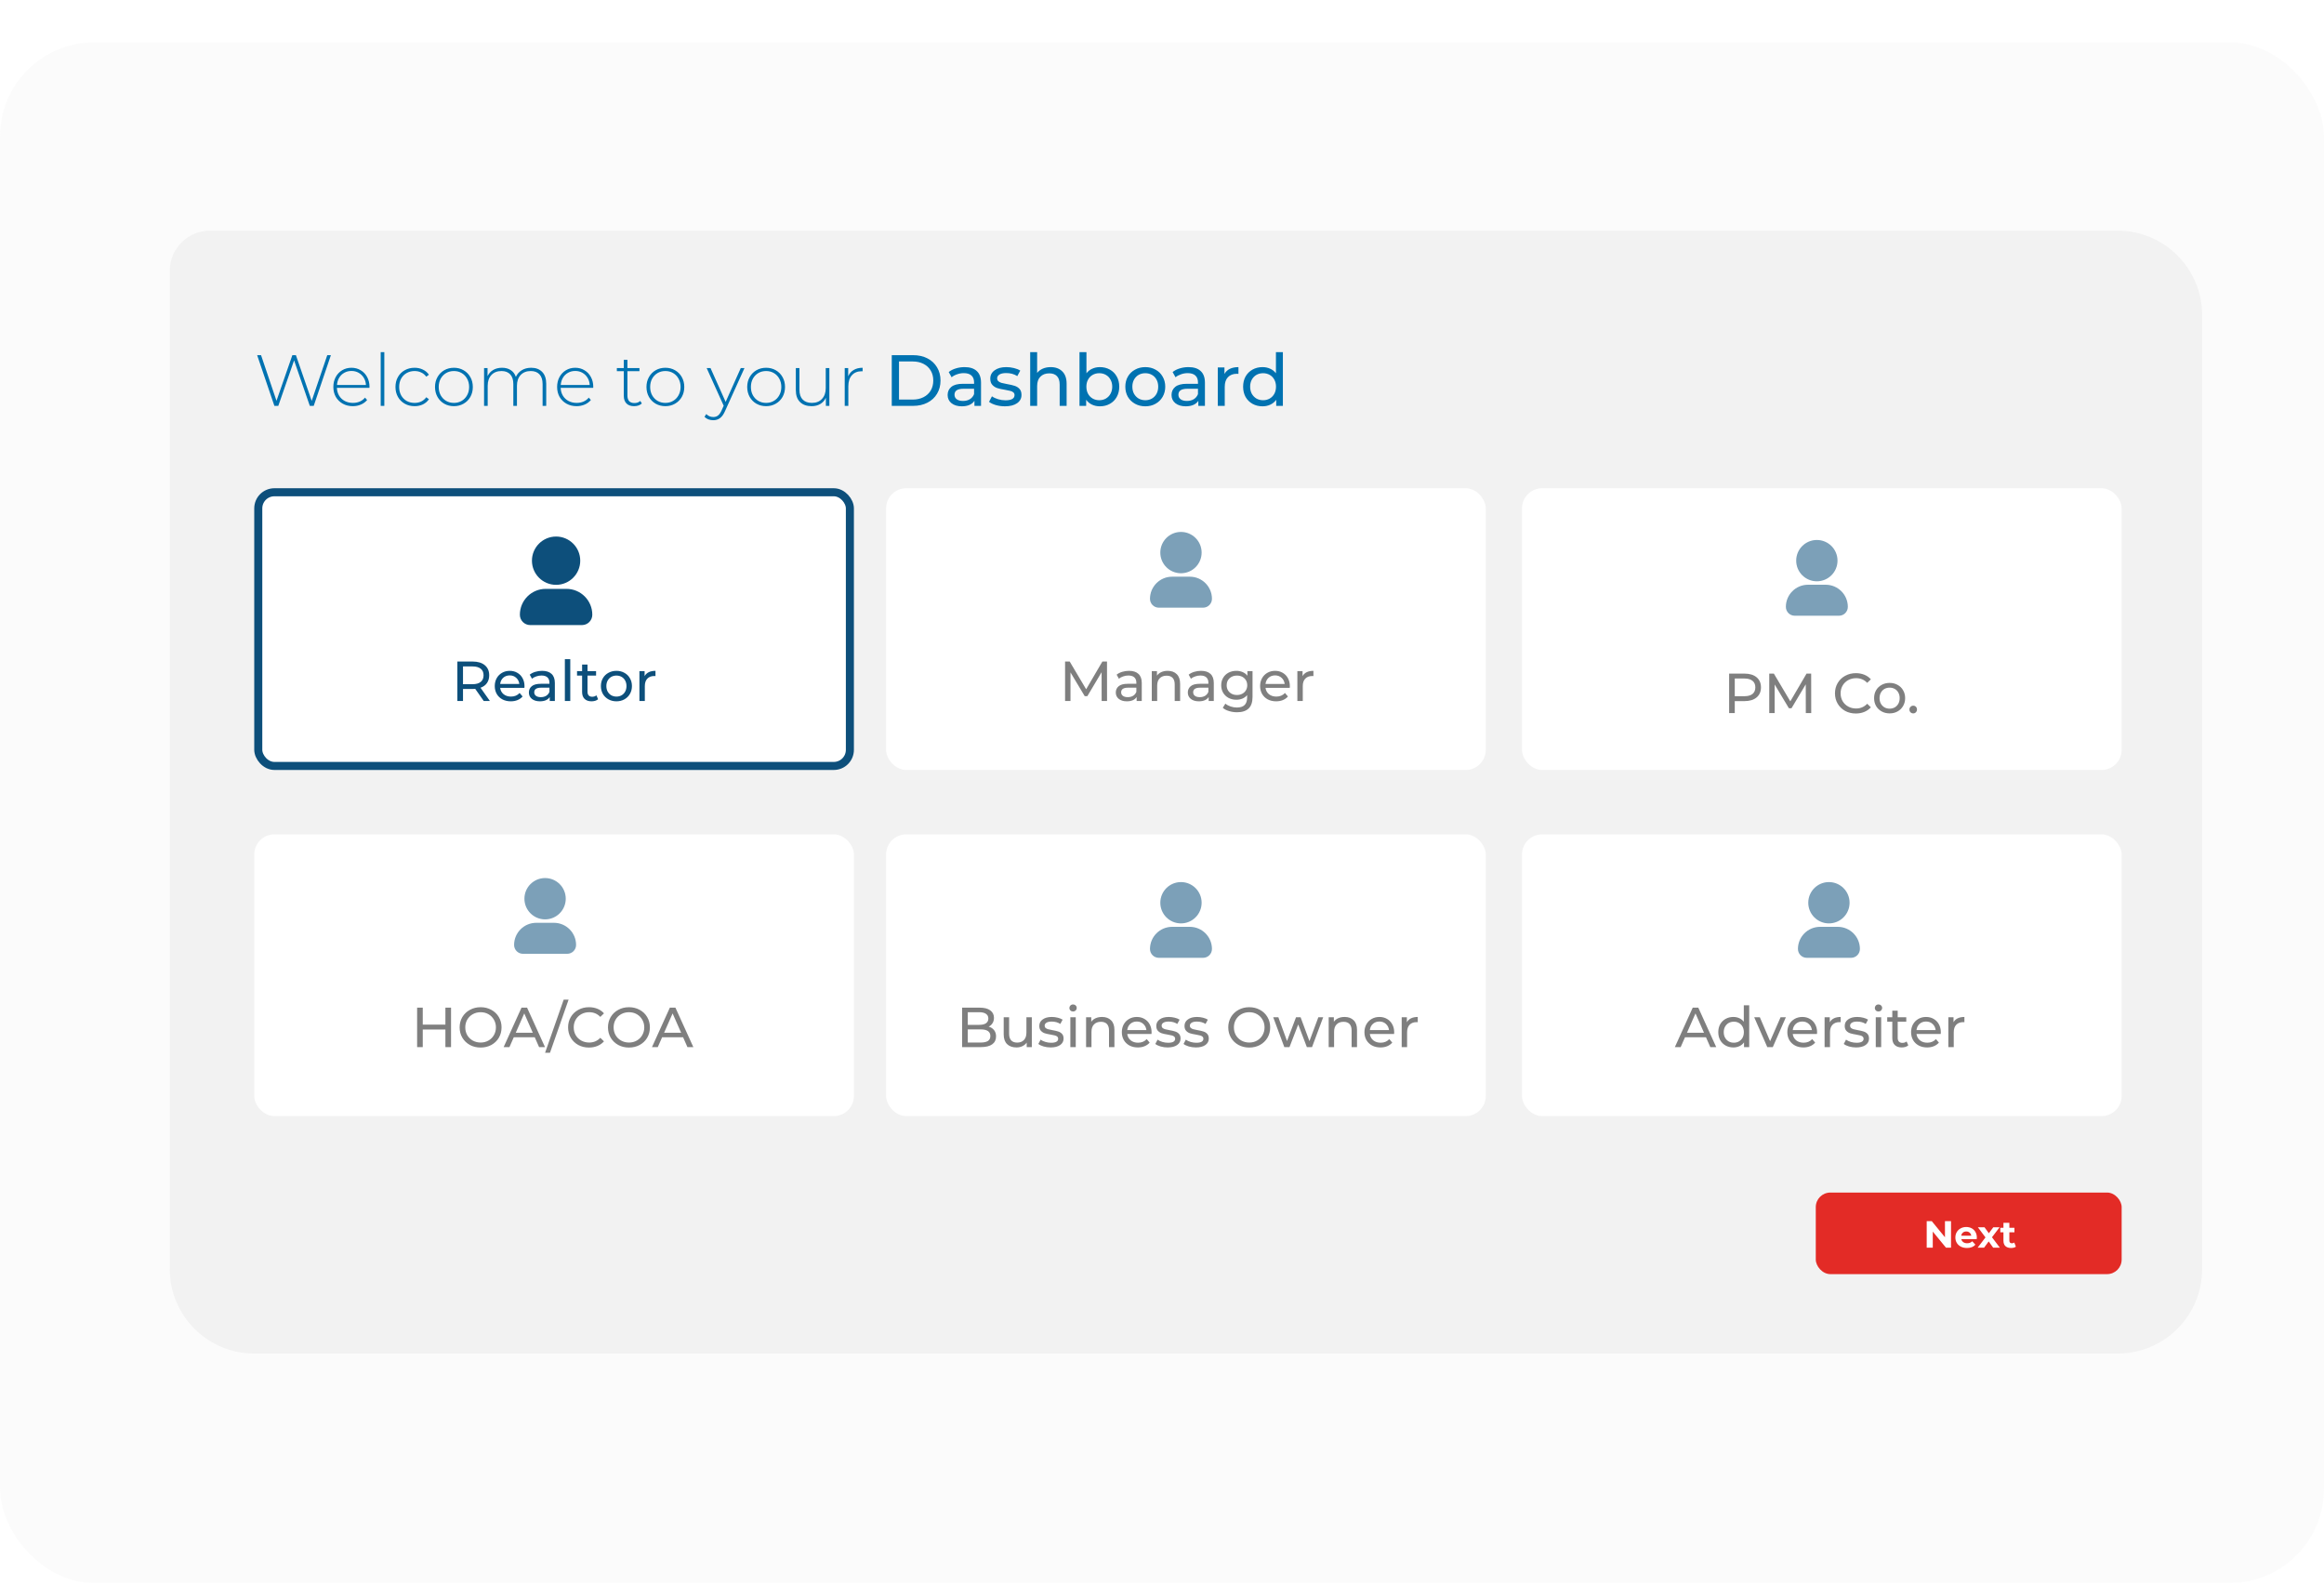<svg width="494" height="337" viewBox="0 0 494 337" fill="none" xmlns="http://www.w3.org/2000/svg">
<g opacity="0.1" filter="url(#filter0_d)">
<rect width="494" height="327.483" rx="20" fill="#DADADA"/>
</g>
<path opacity="0.1" d="M36.079 57.585C36.079 52.86 39.909 49.03 44.633 49.03H450.132C460.054 49.03 468.097 57.073 468.097 66.995V269.744C468.097 279.666 460.054 287.71 450.132 287.71H54.044C44.122 287.71 36.079 279.666 36.079 269.744V57.585Z" fill="#A0A0A0"/>
<rect x="54.899" y="104.636" width="125.756" height="58.173" rx="3.422" fill="white" stroke="#0D4F7B" stroke-width="1.711"/>
<rect x="54.044" y="177.352" width="127.467" height="59.884" rx="4.277" fill="white"/>
<rect x="188.355" y="103.781" width="127.467" height="59.884" rx="4.277" fill="white"/>
<rect x="188.355" y="177.352" width="127.467" height="59.884" rx="4.277" fill="white"/>
<rect x="323.521" y="103.781" width="127.467" height="59.884" rx="4.277" fill="white"/>
<rect x="323.521" y="177.352" width="127.467" height="59.884" rx="4.277" fill="white"/>
<path d="M70.336 75.493L66.686 86.272H65.855L62.513 76.602L59.156 86.272H58.325L54.66 75.493H55.491L58.771 85.195L62.144 75.493H62.898L66.255 85.21L69.566 75.493H70.336ZM78.527 82.438H71.613C71.634 83.064 71.793 83.624 72.091 84.117C72.388 84.599 72.789 84.974 73.292 85.241C73.805 85.508 74.38 85.641 75.016 85.641C75.54 85.641 76.022 85.549 76.464 85.364C76.915 85.169 77.29 84.887 77.588 84.517L78.034 85.025C77.685 85.446 77.244 85.769 76.71 85.995C76.187 86.221 75.617 86.334 75.001 86.334C74.2 86.334 73.487 86.16 72.861 85.811C72.234 85.462 71.742 84.979 71.382 84.363C71.033 83.747 70.859 83.044 70.859 82.254C70.859 81.473 71.023 80.775 71.351 80.159C71.69 79.533 72.152 79.045 72.737 78.696C73.323 78.347 73.98 78.173 74.708 78.173C75.437 78.173 76.089 78.347 76.664 78.696C77.249 79.035 77.706 79.513 78.034 80.128C78.373 80.744 78.543 81.442 78.543 82.223L78.527 82.438ZM74.708 78.85C74.144 78.85 73.636 78.979 73.184 79.235C72.732 79.482 72.368 79.836 72.091 80.298C71.824 80.749 71.67 81.263 71.629 81.838H77.788C77.757 81.263 77.603 80.749 77.326 80.298C77.049 79.846 76.684 79.492 76.233 79.235C75.781 78.979 75.273 78.85 74.708 78.85ZM80.924 74.847H81.694V86.272H80.924V74.847ZM88.127 86.334C87.347 86.334 86.649 86.16 86.033 85.811C85.417 85.462 84.934 84.979 84.585 84.363C84.236 83.737 84.062 83.034 84.062 82.254C84.062 81.463 84.236 80.76 84.585 80.144C84.934 79.518 85.417 79.035 86.033 78.696C86.649 78.347 87.347 78.173 88.127 78.173C88.774 78.173 89.359 78.301 89.883 78.558C90.416 78.804 90.847 79.169 91.176 79.651L90.606 80.067C90.319 79.666 89.96 79.369 89.528 79.174C89.108 78.968 88.64 78.866 88.127 78.866C87.501 78.866 86.936 79.01 86.433 79.297C85.941 79.574 85.55 79.969 85.263 80.483C84.986 80.996 84.847 81.586 84.847 82.254C84.847 82.921 84.986 83.511 85.263 84.024C85.55 84.538 85.941 84.938 86.433 85.225C86.936 85.503 87.501 85.641 88.127 85.641C88.64 85.641 89.108 85.544 89.528 85.349C89.96 85.143 90.319 84.84 90.606 84.44L91.176 84.856C90.847 85.338 90.416 85.708 89.883 85.965C89.359 86.211 88.774 86.334 88.127 86.334ZM96.487 86.334C95.727 86.334 95.04 86.16 94.424 85.811C93.818 85.462 93.341 84.979 92.992 84.363C92.642 83.737 92.468 83.034 92.468 82.254C92.468 81.473 92.642 80.775 92.992 80.159C93.341 79.533 93.818 79.045 94.424 78.696C95.04 78.347 95.727 78.173 96.487 78.173C97.247 78.173 97.929 78.347 98.535 78.696C99.151 79.045 99.633 79.533 99.983 80.159C100.332 80.775 100.506 81.473 100.506 82.254C100.506 83.034 100.332 83.737 99.983 84.363C99.633 84.979 99.151 85.462 98.535 85.811C97.929 86.16 97.247 86.334 96.487 86.334ZM96.487 85.641C97.103 85.641 97.652 85.498 98.135 85.21C98.627 84.923 99.012 84.522 99.29 84.009C99.577 83.496 99.721 82.91 99.721 82.254C99.721 81.597 99.577 81.011 99.29 80.498C99.012 79.985 98.627 79.584 98.135 79.297C97.652 79.01 97.103 78.866 96.487 78.866C95.871 78.866 95.317 79.01 94.824 79.297C94.341 79.584 93.957 79.985 93.669 80.498C93.392 81.011 93.253 81.597 93.253 82.254C93.253 82.91 93.392 83.496 93.669 84.009C93.957 84.522 94.341 84.923 94.824 85.21C95.317 85.498 95.871 85.641 96.487 85.641ZM112.904 78.173C113.9 78.173 114.68 78.465 115.244 79.05C115.819 79.636 116.107 80.478 116.107 81.576V86.272H115.337V81.638C115.337 80.734 115.116 80.046 114.675 79.574C114.233 79.102 113.617 78.866 112.827 78.866C111.923 78.866 111.205 79.148 110.671 79.713C110.147 80.277 109.886 81.037 109.886 81.992V86.272H109.116V81.638C109.116 80.734 108.895 80.046 108.454 79.574C108.012 79.102 107.396 78.866 106.606 78.866C105.702 78.866 104.984 79.148 104.45 79.713C103.926 80.277 103.665 81.037 103.665 81.992V86.272H102.895V78.234H103.634V79.959C103.901 79.394 104.296 78.958 104.82 78.65C105.353 78.332 105.985 78.173 106.714 78.173C107.442 78.173 108.058 78.337 108.561 78.666C109.075 78.994 109.439 79.477 109.655 80.113C109.922 79.518 110.337 79.045 110.902 78.696C111.477 78.347 112.144 78.173 112.904 78.173ZM126.092 82.438H119.178C119.198 83.064 119.357 83.624 119.655 84.117C119.953 84.599 120.353 84.974 120.856 85.241C121.369 85.508 121.944 85.641 122.581 85.641C123.104 85.641 123.587 85.549 124.028 85.364C124.48 85.169 124.855 84.887 125.152 84.517L125.599 85.025C125.25 85.446 124.809 85.769 124.275 85.995C123.751 86.221 123.181 86.334 122.565 86.334C121.765 86.334 121.051 86.16 120.425 85.811C119.799 85.462 119.306 84.979 118.947 84.363C118.598 83.747 118.423 83.044 118.423 82.254C118.423 81.473 118.587 80.775 118.916 80.159C119.255 79.533 119.717 79.045 120.302 78.696C120.887 78.347 121.544 78.173 122.273 78.173C123.002 78.173 123.654 78.347 124.228 78.696C124.814 79.035 125.27 79.513 125.599 80.128C125.938 80.744 126.107 81.442 126.107 82.223L126.092 82.438ZM122.273 78.85C121.708 78.85 121.2 78.979 120.748 79.235C120.297 79.482 119.932 79.836 119.655 80.298C119.388 80.749 119.234 81.263 119.193 81.838H125.353C125.322 81.263 125.168 80.749 124.891 80.298C124.613 79.846 124.249 79.492 123.797 79.235C123.346 78.979 122.837 78.85 122.273 78.85ZM136.432 85.764C136.237 85.949 135.991 86.093 135.693 86.195C135.406 86.288 135.103 86.334 134.785 86.334C134.086 86.334 133.547 86.144 133.168 85.764C132.788 85.374 132.598 84.835 132.598 84.147V78.897H131.12V78.234H132.598V76.479H133.368V78.234H135.924V78.897H133.368V84.07C133.368 84.594 133.491 84.994 133.737 85.272C133.994 85.538 134.369 85.672 134.862 85.672C135.365 85.672 135.78 85.523 136.109 85.225L136.432 85.764ZM141.435 86.334C140.675 86.334 139.987 86.16 139.372 85.811C138.766 85.462 138.288 84.979 137.939 84.363C137.59 83.737 137.416 83.034 137.416 82.254C137.416 81.473 137.59 80.775 137.939 80.159C138.288 79.533 138.766 79.045 139.372 78.696C139.987 78.347 140.675 78.173 141.435 78.173C142.195 78.173 142.877 78.347 143.483 78.696C144.099 79.045 144.581 79.533 144.93 80.159C145.279 80.775 145.454 81.473 145.454 82.254C145.454 83.034 145.279 83.737 144.93 84.363C144.581 84.979 144.099 85.462 143.483 85.811C142.877 86.16 142.195 86.334 141.435 86.334ZM141.435 85.641C142.051 85.641 142.6 85.498 143.083 85.21C143.575 84.923 143.96 84.522 144.238 84.009C144.525 83.496 144.669 82.91 144.669 82.254C144.669 81.597 144.525 81.011 144.238 80.498C143.96 79.985 143.575 79.584 143.083 79.297C142.6 79.01 142.051 78.866 141.435 78.866C140.819 78.866 140.265 79.01 139.772 79.297C139.289 79.584 138.904 79.985 138.617 80.498C138.34 81.011 138.201 81.597 138.201 82.254C138.201 82.91 138.34 83.496 138.617 84.009C138.904 84.522 139.289 84.923 139.772 85.21C140.265 85.498 140.819 85.641 141.435 85.641ZM158.25 78.234L154.123 87.366C153.815 88.074 153.455 88.577 153.045 88.875C152.644 89.173 152.167 89.322 151.613 89.322C151.243 89.322 150.894 89.26 150.566 89.137C150.247 89.013 149.975 88.834 149.75 88.598L150.134 88.013C150.545 88.433 151.043 88.644 151.628 88.644C152.018 88.644 152.352 88.536 152.629 88.32C152.906 88.105 153.163 87.735 153.399 87.212L153.83 86.242L150.211 78.234H151.028L154.246 85.426L157.464 78.234H158.25ZM162.849 86.334C162.089 86.334 161.401 86.16 160.785 85.811C160.18 85.462 159.702 84.979 159.353 84.363C159.004 83.737 158.83 83.034 158.83 82.254C158.83 81.473 159.004 80.775 159.353 80.159C159.702 79.533 160.18 79.045 160.785 78.696C161.401 78.347 162.089 78.173 162.849 78.173C163.608 78.173 164.291 78.347 164.897 78.696C165.513 79.045 165.995 79.533 166.344 80.159C166.693 80.775 166.868 81.473 166.868 82.254C166.868 83.034 166.693 83.737 166.344 84.363C165.995 84.979 165.513 85.462 164.897 85.811C164.291 86.16 163.608 86.334 162.849 86.334ZM162.849 85.641C163.465 85.641 164.014 85.498 164.496 85.21C164.989 84.923 165.374 84.522 165.651 84.009C165.939 83.496 166.082 82.91 166.082 82.254C166.082 81.597 165.939 81.011 165.651 80.498C165.374 79.985 164.989 79.584 164.496 79.297C164.014 79.01 163.465 78.866 162.849 78.866C162.233 78.866 161.678 79.01 161.186 79.297C160.703 79.584 160.318 79.985 160.031 80.498C159.754 81.011 159.615 81.597 159.615 82.254C159.615 82.91 159.754 83.496 160.031 84.009C160.318 84.522 160.703 84.923 161.186 85.21C161.678 85.498 162.233 85.641 162.849 85.641ZM176.294 78.234V86.272H175.554V84.548C175.288 85.112 174.892 85.554 174.369 85.872C173.845 86.18 173.229 86.334 172.521 86.334C171.474 86.334 170.653 86.041 170.057 85.456C169.462 84.871 169.164 84.029 169.164 82.931V78.234H169.934V82.869C169.934 83.773 170.165 84.461 170.627 84.933C171.089 85.405 171.741 85.641 172.583 85.641C173.486 85.641 174.199 85.359 174.723 84.794C175.257 84.23 175.524 83.47 175.524 82.515V78.234H176.294ZM180.296 79.99C180.543 79.405 180.928 78.958 181.451 78.65C181.975 78.332 182.611 78.173 183.361 78.173V78.927L183.176 78.912C182.283 78.912 181.585 79.194 181.082 79.759C180.579 80.313 180.327 81.088 180.327 82.084V86.272H179.557V78.234H180.296V79.99ZM189.557 75.493H194.1C195.239 75.493 196.25 75.719 197.133 76.171C198.016 76.623 198.699 77.259 199.181 78.08C199.674 78.891 199.92 79.826 199.92 80.883C199.92 81.94 199.674 82.88 199.181 83.701C198.699 84.512 198.016 85.143 197.133 85.595C196.25 86.047 195.239 86.272 194.1 86.272H189.557V75.493ZM194.007 84.933C194.88 84.933 195.645 84.763 196.302 84.425C196.969 84.086 197.482 83.614 197.842 83.008C198.201 82.392 198.38 81.684 198.38 80.883C198.38 80.082 198.201 79.379 197.842 78.773C197.482 78.157 196.969 77.68 196.302 77.341C195.645 77.002 194.88 76.833 194.007 76.833H191.097V84.933H194.007ZM205.035 78.034C206.165 78.034 207.027 78.311 207.622 78.866C208.228 79.42 208.531 80.246 208.531 81.345V86.272H207.13V85.195C206.883 85.574 206.529 85.867 206.067 86.072C205.615 86.267 205.076 86.365 204.45 86.365C203.537 86.365 202.803 86.144 202.248 85.703C201.704 85.261 201.432 84.681 201.432 83.963C201.432 83.244 201.694 82.669 202.217 82.238C202.741 81.797 203.573 81.576 204.712 81.576H207.053V81.283C207.053 80.647 206.868 80.159 206.498 79.82C206.129 79.482 205.585 79.312 204.866 79.312C204.384 79.312 203.911 79.394 203.449 79.559C202.987 79.713 202.597 79.923 202.279 80.19L201.663 79.081C202.084 78.743 202.587 78.486 203.172 78.311C203.757 78.127 204.378 78.034 205.035 78.034ZM204.697 85.225C205.261 85.225 205.749 85.102 206.159 84.856C206.57 84.599 206.868 84.24 207.053 83.778V82.638H204.774C203.521 82.638 202.895 83.059 202.895 83.901C202.895 84.312 203.054 84.635 203.372 84.871C203.691 85.107 204.132 85.225 204.697 85.225ZM213.607 86.365C212.94 86.365 212.298 86.278 211.682 86.103C211.066 85.918 210.584 85.687 210.235 85.41L210.851 84.24C211.21 84.496 211.646 84.702 212.16 84.856C212.673 85.01 213.191 85.087 213.715 85.087C215.008 85.087 215.655 84.717 215.655 83.978C215.655 83.732 215.568 83.537 215.393 83.393C215.219 83.249 214.998 83.147 214.731 83.085C214.475 83.013 214.105 82.936 213.623 82.854C212.966 82.751 212.427 82.633 212.006 82.5C211.595 82.366 211.241 82.141 210.943 81.822C210.645 81.504 210.497 81.058 210.497 80.483C210.497 79.743 210.805 79.153 211.421 78.712C212.036 78.26 212.863 78.034 213.9 78.034C214.444 78.034 214.988 78.101 215.532 78.234C216.076 78.368 216.523 78.547 216.872 78.773L216.24 79.944C215.573 79.513 214.788 79.297 213.884 79.297C213.258 79.297 212.781 79.4 212.452 79.605C212.124 79.81 211.96 80.082 211.96 80.421C211.96 80.688 212.052 80.898 212.237 81.052C212.421 81.206 212.647 81.319 212.914 81.391C213.191 81.463 213.576 81.545 214.069 81.638C214.726 81.75 215.255 81.874 215.655 82.007C216.066 82.13 216.415 82.346 216.702 82.654C216.99 82.962 217.133 83.393 217.133 83.947C217.133 84.686 216.815 85.277 216.179 85.718C215.553 86.149 214.695 86.365 213.607 86.365ZM223.339 78.034C224.376 78.034 225.197 78.337 225.803 78.943C226.418 79.538 226.726 80.416 226.726 81.576V86.272H225.248V81.745C225.248 80.955 225.058 80.359 224.678 79.959C224.299 79.559 223.755 79.359 223.046 79.359C222.245 79.359 221.614 79.595 221.152 80.067C220.69 80.529 220.459 81.196 220.459 82.069V86.272H218.981V74.847H220.459V79.266C220.767 78.876 221.168 78.573 221.66 78.358C222.163 78.142 222.723 78.034 223.339 78.034ZM233.789 78.034C234.58 78.034 235.288 78.209 235.914 78.558C236.541 78.907 237.028 79.394 237.377 80.021C237.736 80.647 237.916 81.371 237.916 82.192C237.916 83.013 237.736 83.742 237.377 84.379C237.028 85.005 236.541 85.492 235.914 85.841C235.288 86.19 234.58 86.365 233.789 86.365C233.184 86.365 232.629 86.247 232.126 86.011C231.623 85.775 231.207 85.431 230.879 84.979V86.272H229.462V74.847H230.941V79.343C231.269 78.912 231.68 78.589 232.172 78.373C232.665 78.147 233.204 78.034 233.789 78.034ZM233.666 85.071C234.19 85.071 234.657 84.953 235.067 84.717C235.488 84.471 235.817 84.132 236.053 83.701C236.299 83.26 236.422 82.757 236.422 82.192C236.422 81.627 236.299 81.129 236.053 80.698C235.817 80.257 235.488 79.918 235.067 79.682C234.657 79.446 234.19 79.328 233.666 79.328C233.153 79.328 232.686 79.446 232.265 79.682C231.844 79.918 231.515 80.257 231.279 80.698C231.043 81.129 230.925 81.627 230.925 82.192C230.925 82.757 231.043 83.26 231.279 83.701C231.515 84.132 231.844 84.471 232.265 84.717C232.686 84.953 233.153 85.071 233.666 85.071ZM243.454 86.365C242.643 86.365 241.914 86.185 241.268 85.826C240.621 85.467 240.113 84.974 239.743 84.348C239.384 83.711 239.204 82.993 239.204 82.192C239.204 81.391 239.384 80.678 239.743 80.052C240.113 79.415 240.621 78.922 241.268 78.573C241.914 78.214 242.643 78.034 243.454 78.034C244.265 78.034 244.989 78.214 245.625 78.573C246.272 78.922 246.775 79.415 247.134 80.052C247.504 80.678 247.689 81.391 247.689 82.192C247.689 82.993 247.504 83.711 247.134 84.348C246.775 84.974 246.272 85.467 245.625 85.826C244.989 86.185 244.265 86.365 243.454 86.365ZM243.454 85.071C243.978 85.071 244.445 84.953 244.855 84.717C245.276 84.471 245.605 84.132 245.841 83.701C246.077 83.26 246.195 82.757 246.195 82.192C246.195 81.627 246.077 81.129 245.841 80.698C245.605 80.257 245.276 79.918 244.855 79.682C244.445 79.446 243.978 79.328 243.454 79.328C242.931 79.328 242.458 79.446 242.037 79.682C241.627 79.918 241.298 80.257 241.052 80.698C240.816 81.129 240.698 81.627 240.698 82.192C240.698 82.757 240.816 83.26 241.052 83.701C241.298 84.132 241.627 84.471 242.037 84.717C242.458 84.953 242.931 85.071 243.454 85.071ZM252.63 78.034C253.759 78.034 254.622 78.311 255.217 78.866C255.823 79.42 256.125 80.246 256.125 81.345V86.272H254.724V85.195C254.478 85.574 254.124 85.867 253.662 86.072C253.21 86.267 252.671 86.365 252.045 86.365C251.131 86.365 250.397 86.144 249.843 85.703C249.299 85.261 249.027 84.681 249.027 83.963C249.027 83.244 249.288 82.669 249.812 82.238C250.336 81.797 251.167 81.576 252.307 81.576H254.647V81.283C254.647 80.647 254.462 80.159 254.093 79.82C253.723 79.482 253.179 79.312 252.461 79.312C251.978 79.312 251.506 79.394 251.044 79.559C250.582 79.713 250.192 79.923 249.874 80.19L249.258 79.081C249.679 78.743 250.182 78.486 250.767 78.311C251.352 78.127 251.973 78.034 252.63 78.034ZM252.291 85.225C252.856 85.225 253.343 85.102 253.754 84.856C254.165 84.599 254.462 84.24 254.647 83.778V82.638H252.368C251.116 82.638 250.49 83.059 250.49 83.901C250.49 84.312 250.649 84.635 250.967 84.871C251.285 85.107 251.727 85.225 252.291 85.225ZM260.278 79.482C260.534 79.01 260.914 78.65 261.417 78.404C261.92 78.157 262.531 78.034 263.25 78.034V79.466C263.168 79.456 263.055 79.451 262.911 79.451C262.11 79.451 261.479 79.692 261.017 80.175C260.565 80.647 260.339 81.324 260.339 82.207V86.272H258.861V78.111H260.278V79.482ZM272.696 74.847V86.272H271.279V84.979C270.951 85.431 270.535 85.775 270.032 86.011C269.529 86.247 268.975 86.365 268.369 86.365C267.578 86.365 266.87 86.19 266.244 85.841C265.618 85.492 265.125 85.005 264.766 84.379C264.417 83.742 264.242 83.013 264.242 82.192C264.242 81.371 264.417 80.647 264.766 80.021C265.125 79.394 265.618 78.907 266.244 78.558C266.87 78.209 267.578 78.034 268.369 78.034C268.954 78.034 269.493 78.147 269.986 78.373C270.478 78.589 270.889 78.912 271.218 79.343V74.847H272.696ZM268.492 85.071C269.005 85.071 269.472 84.953 269.893 84.717C270.314 84.471 270.643 84.132 270.879 83.701C271.115 83.26 271.233 82.757 271.233 82.192C271.233 81.627 271.115 81.129 270.879 80.698C270.643 80.257 270.314 79.918 269.893 79.682C269.472 79.446 269.005 79.328 268.492 79.328C267.968 79.328 267.496 79.446 267.075 79.682C266.665 79.918 266.336 80.257 266.09 80.698C265.854 81.129 265.736 81.627 265.736 82.192C265.736 82.757 265.854 83.26 266.09 83.701C266.336 84.132 266.665 84.471 267.075 84.717C267.496 84.953 267.968 85.071 268.492 85.071Z" fill="#0072B1"/>
<path d="M102.825 149L101.017 146.425C100.793 146.441 100.617 146.449 100.49 146.449H98.418V149H97.22V140.616H100.49C101.576 140.616 102.43 140.876 103.053 141.395C103.675 141.914 103.987 142.629 103.987 143.539C103.987 144.185 103.827 144.736 103.508 145.192C103.188 145.647 102.733 145.978 102.142 146.186L104.131 149H102.825ZM100.454 145.431C101.212 145.431 101.791 145.267 102.19 144.94C102.59 144.613 102.789 144.146 102.789 143.539C102.789 142.932 102.59 142.469 102.19 142.149C101.791 141.822 101.212 141.658 100.454 141.658H98.418V145.431H100.454ZM111.491 145.862C111.491 145.95 111.483 146.066 111.467 146.21H106.317C106.389 146.768 106.632 147.22 107.048 147.563C107.471 147.898 107.994 148.066 108.617 148.066C109.375 148.066 109.986 147.81 110.449 147.299L111.084 148.042C110.796 148.377 110.437 148.633 110.006 148.809C109.583 148.984 109.108 149.072 108.581 149.072C107.91 149.072 107.315 148.936 106.796 148.665C106.277 148.385 105.874 147.998 105.587 147.503C105.307 147.008 105.167 146.449 105.167 145.826C105.167 145.212 105.303 144.657 105.575 144.162C105.854 143.667 106.233 143.283 106.712 143.012C107.199 142.732 107.746 142.593 108.353 142.593C108.96 142.593 109.499 142.732 109.97 143.012C110.449 143.283 110.82 143.667 111.084 144.162C111.355 144.657 111.491 145.223 111.491 145.862ZM108.353 143.563C107.802 143.563 107.339 143.73 106.964 144.066C106.597 144.401 106.381 144.84 106.317 145.383H110.389C110.325 144.848 110.106 144.413 109.73 144.078C109.363 143.734 108.904 143.563 108.353 143.563ZM115.224 142.593C116.102 142.593 116.773 142.808 117.236 143.239C117.707 143.67 117.942 144.313 117.942 145.168V149H116.853V148.162C116.661 148.457 116.385 148.685 116.026 148.844C115.675 148.996 115.256 149.072 114.769 149.072C114.058 149.072 113.487 148.9 113.056 148.557C112.633 148.214 112.421 147.763 112.421 147.204C112.421 146.645 112.625 146.198 113.032 145.862C113.439 145.519 114.086 145.347 114.972 145.347H116.793V145.12C116.793 144.625 116.649 144.245 116.361 143.982C116.074 143.718 115.651 143.587 115.092 143.587C114.717 143.587 114.349 143.651 113.99 143.778C113.631 143.898 113.327 144.062 113.08 144.269L112.601 143.407C112.928 143.144 113.319 142.944 113.774 142.808C114.23 142.664 114.713 142.593 115.224 142.593ZM114.96 148.186C115.399 148.186 115.779 148.09 116.098 147.898C116.417 147.699 116.649 147.419 116.793 147.06V146.174H115.02C114.046 146.174 113.559 146.501 113.559 147.156C113.559 147.475 113.683 147.727 113.93 147.91C114.178 148.094 114.521 148.186 114.96 148.186ZM120.07 140.113H121.22V149H120.07V140.113ZM127.136 148.629C126.969 148.773 126.761 148.884 126.514 148.964C126.266 149.036 126.011 149.072 125.747 149.072C125.108 149.072 124.613 148.9 124.262 148.557C123.911 148.214 123.735 147.723 123.735 147.084V143.599H122.657V142.652H123.735V141.263H124.885V142.652H126.705V143.599H124.885V147.036C124.885 147.379 124.969 147.643 125.136 147.826C125.312 148.01 125.559 148.102 125.879 148.102C126.23 148.102 126.53 148.002 126.777 147.802L127.136 148.629ZM131.035 149.072C130.404 149.072 129.837 148.932 129.334 148.653C128.831 148.373 128.436 147.99 128.148 147.503C127.869 147.008 127.729 146.449 127.729 145.826C127.729 145.204 127.869 144.649 128.148 144.162C128.436 143.667 128.831 143.283 129.334 143.012C129.837 142.732 130.404 142.593 131.035 142.593C131.665 142.593 132.228 142.732 132.723 143.012C133.226 143.283 133.618 143.667 133.897 144.162C134.184 144.649 134.328 145.204 134.328 145.826C134.328 146.449 134.184 147.008 133.897 147.503C133.618 147.99 133.226 148.373 132.723 148.653C132.228 148.932 131.665 149.072 131.035 149.072ZM131.035 148.066C131.442 148.066 131.805 147.974 132.124 147.791C132.452 147.599 132.707 147.335 132.891 147C133.075 146.657 133.166 146.265 133.166 145.826C133.166 145.387 133.075 145 132.891 144.665C132.707 144.321 132.452 144.058 132.124 143.874C131.805 143.69 131.442 143.599 131.035 143.599C130.627 143.599 130.26 143.69 129.933 143.874C129.613 144.058 129.358 144.321 129.166 144.665C128.983 145 128.891 145.387 128.891 145.826C128.891 146.265 128.983 146.657 129.166 147C129.358 147.335 129.613 147.599 129.933 147.791C130.26 147.974 130.627 148.066 131.035 148.066ZM137.02 143.718C137.22 143.351 137.515 143.072 137.906 142.88C138.298 142.688 138.773 142.593 139.332 142.593V143.706C139.268 143.698 139.18 143.694 139.068 143.694C138.445 143.694 137.954 143.882 137.595 144.257C137.244 144.625 137.068 145.152 137.068 145.838V149H135.918V142.652H137.02V143.718Z" fill="#0D4F7B"/>
<path opacity="0.5" d="M234.171 149L234.159 142.892L231.129 147.982H230.578L227.548 142.928V149H226.398V140.616H227.38L230.877 146.509L234.326 140.616H235.309L235.321 149H234.171ZM239.98 142.593C240.859 142.593 241.529 142.808 241.993 143.239C242.464 143.67 242.699 144.313 242.699 145.168V149H241.609V148.162C241.418 148.457 241.142 148.685 240.783 148.844C240.432 148.996 240.012 149.072 239.525 149.072C238.815 149.072 238.244 148.9 237.813 148.557C237.389 148.214 237.178 147.763 237.178 147.204C237.178 146.645 237.382 146.198 237.789 145.862C238.196 145.519 238.843 145.347 239.729 145.347H241.549V145.12C241.549 144.625 241.406 144.245 241.118 143.982C240.831 143.718 240.408 143.587 239.849 143.587C239.473 143.587 239.106 143.651 238.747 143.778C238.388 143.898 238.084 144.062 237.837 144.269L237.358 143.407C237.685 143.144 238.076 142.944 238.531 142.808C238.986 142.664 239.469 142.593 239.98 142.593ZM239.717 148.186C240.156 148.186 240.535 148.09 240.855 147.898C241.174 147.699 241.406 147.419 241.549 147.06V146.174H239.777C238.803 146.174 238.316 146.501 238.316 147.156C238.316 147.475 238.439 147.727 238.687 147.91C238.934 148.094 239.278 148.186 239.717 148.186ZM248.216 142.593C249.023 142.593 249.662 142.828 250.133 143.299C250.612 143.762 250.851 144.445 250.851 145.347V149H249.701V145.479C249.701 144.864 249.554 144.401 249.258 144.09C248.963 143.778 248.54 143.623 247.989 143.623C247.366 143.623 246.875 143.806 246.516 144.174C246.156 144.533 245.977 145.052 245.977 145.73V149H244.827V142.652H245.929V143.611C246.16 143.283 246.472 143.032 246.863 142.856C247.262 142.68 247.713 142.593 248.216 142.593ZM255.291 142.593C256.169 142.593 256.84 142.808 257.303 143.239C257.774 143.67 258.009 144.313 258.009 145.168V149H256.919V148.162C256.728 148.457 256.452 148.685 256.093 148.844C255.742 148.996 255.323 149.072 254.835 149.072C254.125 149.072 253.554 148.9 253.123 148.557C252.7 148.214 252.488 147.763 252.488 147.204C252.488 146.645 252.692 146.198 253.099 145.862C253.506 145.519 254.153 145.347 255.039 145.347H256.86V145.12C256.86 144.625 256.716 144.245 256.428 143.982C256.141 143.718 255.718 143.587 255.159 143.587C254.784 143.587 254.416 143.651 254.057 143.778C253.698 143.898 253.394 144.062 253.147 144.269L252.668 143.407C252.995 143.144 253.386 142.944 253.841 142.808C254.297 142.664 254.78 142.593 255.291 142.593ZM255.027 148.186C255.466 148.186 255.846 148.09 256.165 147.898C256.484 147.699 256.716 147.419 256.86 147.06V146.174H255.087C254.113 146.174 253.626 146.501 253.626 147.156C253.626 147.475 253.75 147.727 253.997 147.91C254.245 148.094 254.588 148.186 255.027 148.186ZM266.244 142.652V148.138C266.244 149.248 265.969 150.066 265.418 150.593C264.867 151.128 264.045 151.396 262.951 151.396C262.352 151.396 261.781 151.312 261.238 151.144C260.695 150.984 260.256 150.753 259.921 150.449L260.472 149.563C260.767 149.819 261.13 150.018 261.561 150.162C262.001 150.314 262.452 150.389 262.915 150.389C263.657 150.389 264.204 150.214 264.556 149.862C264.915 149.511 265.095 148.976 265.095 148.258V147.755C264.823 148.082 264.488 148.329 264.089 148.497C263.697 148.657 263.27 148.737 262.807 148.737C262.2 148.737 261.649 148.609 261.154 148.353C260.667 148.09 260.284 147.727 260.004 147.264C259.725 146.792 259.585 146.257 259.585 145.659C259.585 145.06 259.725 144.529 260.004 144.066C260.284 143.595 260.667 143.231 261.154 142.976C261.649 142.72 262.2 142.593 262.807 142.593C263.286 142.593 263.729 142.68 264.136 142.856C264.552 143.032 264.891 143.291 265.154 143.635V142.652H266.244ZM262.939 147.731C263.354 147.731 263.725 147.643 264.053 147.467C264.388 147.291 264.647 147.048 264.831 146.737C265.023 146.417 265.119 146.058 265.119 145.659C265.119 145.044 264.915 144.549 264.508 144.174C264.101 143.79 263.578 143.599 262.939 143.599C262.292 143.599 261.765 143.79 261.358 144.174C260.951 144.549 260.747 145.044 260.747 145.659C260.747 146.058 260.839 146.417 261.022 146.737C261.214 147.048 261.474 147.291 261.801 147.467C262.136 147.643 262.516 147.731 262.939 147.731ZM274.178 145.862C274.178 145.95 274.17 146.066 274.154 146.21H269.004C269.076 146.768 269.32 147.22 269.735 147.563C270.158 147.898 270.681 148.066 271.304 148.066C272.062 148.066 272.673 147.81 273.136 147.299L273.771 148.042C273.483 148.377 273.124 148.633 272.693 148.809C272.27 148.984 271.795 149.072 271.268 149.072C270.597 149.072 270.002 148.936 269.483 148.665C268.964 148.385 268.561 147.998 268.274 147.503C267.994 147.008 267.854 146.449 267.854 145.826C267.854 145.212 267.99 144.657 268.262 144.162C268.541 143.667 268.92 143.283 269.399 143.012C269.886 142.732 270.433 142.593 271.04 142.593C271.647 142.593 272.186 142.732 272.657 143.012C273.136 143.283 273.507 143.667 273.771 144.162C274.042 144.657 274.178 145.223 274.178 145.862ZM271.04 143.563C270.489 143.563 270.026 143.73 269.651 144.066C269.284 144.401 269.068 144.84 269.004 145.383H273.076C273.012 144.848 272.793 144.413 272.418 144.078C272.05 143.734 271.591 143.563 271.04 143.563ZM276.877 143.718C277.076 143.351 277.372 143.072 277.763 142.88C278.154 142.688 278.629 142.593 279.188 142.593V143.706C279.124 143.698 279.036 143.694 278.925 143.694C278.302 143.694 277.811 143.882 277.451 144.257C277.1 144.625 276.924 145.152 276.924 145.838V149H275.775V142.652H276.877V143.718Z" fill="black"/>
<path opacity="0.5" d="M370.822 143.183C371.908 143.183 372.762 143.442 373.385 143.961C374.008 144.48 374.319 145.195 374.319 146.105C374.319 147.015 374.008 147.73 373.385 148.249C372.762 148.768 371.908 149.028 370.822 149.028H368.75V151.567H367.553V143.183H370.822ZM370.786 147.986C371.545 147.986 372.124 147.826 372.523 147.506C372.922 147.179 373.122 146.712 373.122 146.105C373.122 145.498 372.922 145.035 372.523 144.716C372.124 144.389 371.545 144.225 370.786 144.225H368.75V147.986H370.786ZM383.852 151.567L383.84 145.458L380.81 150.549H380.259L377.229 145.494V151.567H376.079V143.183H377.061L380.558 149.075L384.008 143.183H384.99L385.002 151.567H383.852ZM394.483 151.662C393.644 151.662 392.886 151.479 392.207 151.111C391.537 150.736 391.01 150.225 390.626 149.578C390.243 148.924 390.051 148.189 390.051 147.375C390.051 146.56 390.243 145.83 390.626 145.183C391.01 144.528 391.541 144.017 392.219 143.65C392.898 143.275 393.656 143.087 394.495 143.087C395.15 143.087 395.748 143.199 396.291 143.422C396.834 143.638 397.297 143.961 397.681 144.393L396.902 145.147C396.271 144.484 395.485 144.153 394.543 144.153C393.92 144.153 393.357 144.293 392.854 144.572C392.351 144.852 391.956 145.239 391.668 145.734C391.389 146.221 391.249 146.768 391.249 147.375C391.249 147.982 391.389 148.532 391.668 149.028C391.956 149.515 392.351 149.898 392.854 150.177C393.357 150.457 393.92 150.596 394.543 150.596C395.477 150.596 396.263 150.261 396.902 149.59L397.681 150.345C397.297 150.776 396.83 151.103 396.279 151.327C395.736 151.551 395.138 151.662 394.483 151.662ZM401.671 151.638C401.04 151.638 400.474 151.499 399.971 151.219C399.467 150.94 399.072 150.557 398.785 150.069C398.505 149.574 398.366 149.016 398.366 148.393C398.366 147.77 398.505 147.215 398.785 146.728C399.072 146.233 399.467 145.85 399.971 145.578C400.474 145.299 401.04 145.159 401.671 145.159C402.302 145.159 402.865 145.299 403.36 145.578C403.863 145.85 404.254 146.233 404.534 146.728C404.821 147.215 404.965 147.77 404.965 148.393C404.965 149.016 404.821 149.574 404.534 150.069C404.254 150.557 403.863 150.94 403.36 151.219C402.865 151.499 402.302 151.638 401.671 151.638ZM401.671 150.632C402.078 150.632 402.442 150.541 402.761 150.357C403.088 150.165 403.344 149.902 403.528 149.566C403.711 149.223 403.803 148.832 403.803 148.393C403.803 147.954 403.711 147.566 403.528 147.231C403.344 146.888 403.088 146.624 402.761 146.441C402.442 146.257 402.078 146.165 401.671 146.165C401.264 146.165 400.897 146.257 400.569 146.441C400.25 146.624 399.994 146.888 399.803 147.231C399.619 147.566 399.527 147.954 399.527 148.393C399.527 148.832 399.619 149.223 399.803 149.566C399.994 149.902 400.25 150.165 400.569 150.357C400.897 150.541 401.264 150.632 401.671 150.632ZM406.69 151.638C406.466 151.638 406.275 151.563 406.115 151.411C405.955 151.251 405.876 151.052 405.876 150.812C405.876 150.581 405.955 150.389 406.115 150.237C406.275 150.077 406.466 149.998 406.69 149.998C406.914 149.998 407.101 150.073 407.253 150.225C407.405 150.377 407.48 150.573 407.48 150.812C407.48 151.052 407.401 151.251 407.241 151.411C407.089 151.563 406.906 151.638 406.69 151.638Z" fill="black"/>
<path opacity="0.5" d="M362.628 220.476H358.173L357.251 222.572H356.017L359.814 214.188H360.999L364.808 222.572H363.551L362.628 220.476ZM362.209 219.518L360.401 215.41L358.592 219.518H362.209ZM371.821 213.685V222.572H370.719V221.566C370.464 221.917 370.14 222.184 369.749 222.368C369.358 222.552 368.927 222.644 368.455 222.644C367.841 222.644 367.29 222.508 366.803 222.236C366.316 221.965 365.932 221.586 365.653 221.099C365.381 220.603 365.246 220.037 365.246 219.398C365.246 218.759 365.381 218.196 365.653 217.709C365.932 217.222 366.316 216.843 366.803 216.571C367.29 216.3 367.841 216.164 368.455 216.164C368.911 216.164 369.33 216.252 369.713 216.428C370.096 216.595 370.416 216.847 370.671 217.182V213.685H371.821ZM368.551 221.637C368.951 221.637 369.314 221.546 369.641 221.362C369.969 221.17 370.224 220.907 370.408 220.572C370.591 220.228 370.683 219.837 370.683 219.398C370.683 218.959 370.591 218.571 370.408 218.236C370.224 217.893 369.969 217.629 369.641 217.446C369.314 217.262 368.951 217.17 368.551 217.17C368.144 217.17 367.777 217.262 367.449 217.446C367.13 217.629 366.875 217.893 366.683 218.236C366.499 218.571 366.407 218.959 366.407 219.398C366.407 219.837 366.499 220.228 366.683 220.572C366.875 220.907 367.13 221.17 367.449 221.362C367.777 221.546 368.144 221.637 368.551 221.637ZM379.614 216.224L376.835 222.572H375.661L372.883 216.224H374.08L376.26 221.314L378.488 216.224H379.614ZM386.248 219.434C386.248 219.522 386.24 219.637 386.224 219.781H381.074C381.146 220.34 381.389 220.791 381.805 221.134C382.228 221.47 382.751 221.637 383.374 221.637C384.132 221.637 384.743 221.382 385.206 220.871L385.841 221.614C385.553 221.949 385.194 222.204 384.763 222.38C384.34 222.556 383.865 222.644 383.338 222.644C382.667 222.644 382.072 222.508 381.553 222.236C381.034 221.957 380.631 221.57 380.343 221.075C380.064 220.58 379.924 220.021 379.924 219.398C379.924 218.783 380.06 218.228 380.331 217.733C380.611 217.238 380.99 216.855 381.469 216.583C381.956 216.304 382.503 216.164 383.11 216.164C383.717 216.164 384.256 216.304 384.727 216.583C385.206 216.855 385.577 217.238 385.841 217.733C386.112 218.228 386.248 218.795 386.248 219.434ZM383.11 217.134C382.559 217.134 382.096 217.302 381.721 217.637C381.353 217.973 381.138 218.412 381.074 218.955H385.146C385.082 218.42 384.863 217.985 384.487 217.649C384.12 217.306 383.661 217.134 383.11 217.134ZM388.946 217.29C389.146 216.923 389.441 216.643 389.833 216.452C390.224 216.26 390.699 216.164 391.258 216.164V217.278C391.194 217.27 391.106 217.266 390.994 217.266C390.372 217.266 389.881 217.454 389.521 217.829C389.17 218.196 388.994 218.723 388.994 219.41V222.572H387.845V216.224H388.946V217.29ZM394.542 222.644C394.023 222.644 393.524 222.576 393.045 222.44C392.566 222.296 392.191 222.117 391.919 221.901L392.398 220.991C392.678 221.19 393.017 221.35 393.416 221.47C393.816 221.59 394.219 221.649 394.626 221.649C395.632 221.649 396.135 221.362 396.135 220.787C396.135 220.595 396.067 220.444 395.932 220.332C395.796 220.22 395.624 220.14 395.417 220.092C395.217 220.037 394.93 219.977 394.554 219.913C394.043 219.833 393.624 219.741 393.297 219.637C392.977 219.534 392.702 219.358 392.47 219.11C392.239 218.863 392.123 218.516 392.123 218.068C392.123 217.494 392.363 217.034 392.842 216.691C393.321 216.34 393.963 216.164 394.77 216.164C395.193 216.164 395.616 216.216 396.039 216.32C396.463 216.424 396.81 216.563 397.081 216.739L396.59 217.649C396.071 217.314 395.46 217.146 394.758 217.146C394.271 217.146 393.9 217.226 393.644 217.386C393.389 217.545 393.261 217.757 393.261 218.02C393.261 218.228 393.333 218.392 393.476 218.512C393.62 218.631 393.796 218.719 394.003 218.775C394.219 218.831 394.518 218.895 394.902 218.967C395.413 219.054 395.824 219.15 396.135 219.254C396.455 219.35 396.726 219.518 396.95 219.757C397.173 219.997 397.285 220.332 397.285 220.763C397.285 221.338 397.037 221.797 396.542 222.14C396.055 222.476 395.389 222.644 394.542 222.644ZM398.722 216.224H399.872V222.572H398.722V216.224ZM399.297 215.002C399.073 215.002 398.886 214.93 398.734 214.787C398.59 214.643 398.518 214.467 398.518 214.26C398.518 214.052 398.59 213.877 398.734 213.733C398.886 213.581 399.073 213.505 399.297 213.505C399.52 213.505 399.704 213.577 399.848 213.721C399.999 213.857 400.075 214.028 400.075 214.236C400.075 214.451 399.999 214.635 399.848 214.787C399.704 214.93 399.52 215.002 399.297 215.002ZM405.636 222.2C405.468 222.344 405.261 222.456 405.013 222.536C404.766 222.608 404.51 222.644 404.247 222.644C403.608 222.644 403.113 222.472 402.762 222.129C402.41 221.785 402.235 221.294 402.235 220.655V217.17H401.157V216.224H402.235V214.835H403.384V216.224H405.205V217.17H403.384V220.607C403.384 220.951 403.468 221.214 403.636 221.398C403.812 221.582 404.059 221.673 404.378 221.673C404.73 221.673 405.029 221.574 405.277 221.374L405.636 222.2ZM412.552 219.434C412.552 219.522 412.544 219.637 412.528 219.781H407.378C407.45 220.34 407.694 220.791 408.109 221.134C408.532 221.47 409.055 221.637 409.678 221.637C410.437 221.637 411.047 221.382 411.51 220.871L412.145 221.614C411.858 221.949 411.498 222.204 411.067 222.38C410.644 222.556 410.169 222.644 409.642 222.644C408.971 222.644 408.377 222.508 407.858 222.236C407.339 221.957 406.935 221.57 406.648 221.075C406.368 220.58 406.229 220.021 406.229 219.398C406.229 218.783 406.364 218.228 406.636 217.733C406.915 217.238 407.295 216.855 407.774 216.583C408.261 216.304 408.808 216.164 409.415 216.164C410.021 216.164 410.56 216.304 411.031 216.583C411.51 216.855 411.882 217.238 412.145 217.733C412.417 218.228 412.552 218.795 412.552 219.434ZM409.415 217.134C408.864 217.134 408.4 217.302 408.025 217.637C407.658 217.973 407.442 218.412 407.378 218.955H411.451C411.387 218.42 411.167 217.985 410.792 217.649C410.425 217.306 409.965 217.134 409.415 217.134ZM415.251 217.29C415.45 216.923 415.746 216.643 416.137 216.452C416.528 216.26 417.003 216.164 417.562 216.164V217.278C417.498 217.27 417.411 217.266 417.299 217.266C416.676 217.266 416.185 217.454 415.826 217.829C415.474 218.196 415.299 218.723 415.299 219.41V222.572H414.149V216.224H415.251V217.29Z" fill="black"/>
<rect x="385.971" y="253.49" width="65.017" height="17.338" rx="3.096" fill="#E32B26"/>
<path d="M414.718 259.571V265.206H413.647L410.838 261.784V265.206H409.55V259.571H410.628L413.43 262.992V259.571H414.718ZM420.204 263.056C420.204 263.072 420.196 263.185 420.18 263.394H416.904C416.963 263.663 417.103 263.875 417.323 264.03C417.543 264.186 417.816 264.264 418.144 264.264C418.369 264.264 418.568 264.231 418.739 264.167C418.917 264.097 419.08 263.99 419.23 263.845L419.899 264.57C419.491 265.036 418.895 265.27 418.112 265.27C417.623 265.27 417.191 265.176 416.816 264.988C416.44 264.795 416.15 264.529 415.946 264.191C415.742 263.853 415.64 263.469 415.64 263.04C415.64 262.616 415.74 262.235 415.938 261.897C416.142 261.554 416.418 261.288 416.767 261.1C417.121 260.907 417.516 260.81 417.951 260.81C418.375 260.81 418.758 260.902 419.102 261.084C419.445 261.267 419.713 261.529 419.907 261.873C420.105 262.211 420.204 262.605 420.204 263.056ZM417.959 261.76C417.674 261.76 417.435 261.841 417.242 262.002C417.049 262.163 416.931 262.383 416.888 262.662H419.021C418.978 262.388 418.86 262.171 418.667 262.01C418.474 261.843 418.238 261.76 417.959 261.76ZM423.676 265.206L422.726 263.877L421.744 265.206H420.375L422.042 263.024L420.432 260.875H421.84L422.758 262.139L423.7 260.875H425.036L423.426 262.992L425.1 265.206H423.676ZM428.503 264.996C428.38 265.087 428.227 265.157 428.044 265.206C427.867 265.248 427.679 265.27 427.481 265.27C426.966 265.27 426.566 265.138 426.281 264.875C426.002 264.613 425.863 264.226 425.863 263.716V261.937H425.195V260.971H425.863V259.917H427.119V260.971H428.197V261.937H427.119V263.7C427.119 263.883 427.164 264.025 427.255 264.127C427.352 264.223 427.486 264.272 427.658 264.272C427.857 264.272 428.026 264.218 428.165 264.111L428.503 264.996Z" fill="white"/>
<path opacity="0.5" d="M210.156 218.224C210.644 218.36 211.027 218.607 211.306 218.967C211.586 219.318 211.725 219.765 211.725 220.308C211.725 221.035 211.45 221.594 210.899 221.985C210.356 222.376 209.562 222.572 208.516 222.572H204.515V214.188H208.276C209.234 214.188 209.973 214.38 210.492 214.763C211.019 215.146 211.282 215.677 211.282 216.356C211.282 216.795 211.178 217.174 210.971 217.494C210.771 217.813 210.5 218.056 210.156 218.224ZM205.713 215.158V217.841H208.168C208.783 217.841 209.254 217.729 209.582 217.505C209.917 217.274 210.085 216.939 210.085 216.499C210.085 216.06 209.917 215.729 209.582 215.505C209.254 215.274 208.783 215.158 208.168 215.158H205.713ZM208.468 221.602C209.146 221.602 209.657 221.49 210.001 221.266C210.344 221.043 210.516 220.691 210.516 220.212C210.516 219.278 209.833 218.811 208.468 218.811H205.713V221.602H208.468ZM219.329 216.224V222.572H218.239V221.614C218.007 221.941 217.7 222.196 217.317 222.38C216.941 222.556 216.53 222.644 216.083 222.644C215.237 222.644 214.57 222.412 214.083 221.949C213.596 221.478 213.352 220.787 213.352 219.877V216.224H214.502V219.745C214.502 220.36 214.65 220.827 214.945 221.146C215.241 221.458 215.664 221.614 216.215 221.614C216.822 221.614 217.301 221.43 217.652 221.063C218.003 220.695 218.179 220.176 218.179 219.506V216.224H219.329ZM223.338 222.644C222.819 222.644 222.32 222.576 221.841 222.44C221.362 222.296 220.987 222.117 220.715 221.901L221.194 220.991C221.474 221.19 221.813 221.35 222.212 221.47C222.611 221.59 223.015 221.649 223.422 221.649C224.428 221.649 224.931 221.362 224.931 220.787C224.931 220.595 224.863 220.444 224.727 220.332C224.592 220.22 224.42 220.14 224.212 220.092C224.013 220.037 223.725 219.977 223.35 219.913C222.839 219.833 222.42 219.741 222.092 219.637C221.773 219.534 221.498 219.358 221.266 219.11C221.034 218.863 220.919 218.516 220.919 218.068C220.919 217.494 221.158 217.034 221.637 216.691C222.116 216.34 222.759 216.164 223.566 216.164C223.989 216.164 224.412 216.216 224.835 216.32C225.258 216.424 225.606 216.563 225.877 216.739L225.386 217.649C224.867 217.314 224.256 217.146 223.554 217.146C223.067 217.146 222.695 217.226 222.44 217.386C222.184 217.545 222.056 217.757 222.056 218.02C222.056 218.228 222.128 218.392 222.272 218.512C222.416 218.631 222.591 218.719 222.799 218.775C223.015 218.831 223.314 218.895 223.697 218.967C224.208 219.054 224.62 219.15 224.931 219.254C225.25 219.35 225.522 219.518 225.745 219.757C225.969 219.997 226.081 220.332 226.081 220.763C226.081 221.338 225.833 221.797 225.338 222.14C224.851 222.476 224.184 222.644 223.338 222.644ZM227.518 216.224H228.667V222.572H227.518V216.224ZM228.092 215.002C227.869 215.002 227.681 214.93 227.53 214.787C227.386 214.643 227.314 214.467 227.314 214.26C227.314 214.052 227.386 213.877 227.53 213.733C227.681 213.581 227.869 213.505 228.092 213.505C228.316 213.505 228.5 213.577 228.643 213.721C228.795 213.857 228.871 214.028 228.871 214.236C228.871 214.451 228.795 214.635 228.643 214.787C228.5 214.93 228.316 215.002 228.092 215.002ZM234.252 216.164C235.059 216.164 235.697 216.4 236.168 216.871C236.647 217.334 236.887 218.016 236.887 218.919V222.572H235.737V219.05C235.737 218.436 235.59 217.973 235.294 217.661C234.999 217.35 234.575 217.194 234.025 217.194C233.402 217.194 232.911 217.378 232.551 217.745C232.192 218.104 232.012 218.623 232.012 219.302V222.572H230.863V216.224H231.965V217.182C232.196 216.855 232.507 216.603 232.899 216.428C233.298 216.252 233.749 216.164 234.252 216.164ZM244.787 219.434C244.787 219.522 244.779 219.637 244.763 219.781H239.613C239.685 220.34 239.928 220.791 240.343 221.134C240.767 221.47 241.29 221.637 241.912 221.637C242.671 221.637 243.282 221.382 243.745 220.871L244.38 221.614C244.092 221.949 243.733 222.204 243.302 222.38C242.878 222.556 242.403 222.644 241.876 222.644C241.206 222.644 240.611 222.508 240.092 222.236C239.573 221.957 239.17 221.57 238.882 221.075C238.603 220.58 238.463 220.021 238.463 219.398C238.463 218.783 238.599 218.228 238.87 217.733C239.15 217.238 239.529 216.855 240.008 216.583C240.495 216.304 241.042 216.164 241.649 216.164C242.256 216.164 242.795 216.304 243.266 216.583C243.745 216.855 244.116 217.238 244.38 217.733C244.651 218.228 244.787 218.795 244.787 219.434ZM241.649 217.134C241.098 217.134 240.635 217.302 240.26 217.637C239.892 217.973 239.677 218.412 239.613 218.955H243.685C243.621 218.42 243.401 217.985 243.026 217.649C242.659 217.306 242.2 217.134 241.649 217.134ZM248.204 222.644C247.685 222.644 247.186 222.576 246.707 222.44C246.228 222.296 245.852 222.117 245.581 221.901L246.06 220.991C246.339 221.19 246.679 221.35 247.078 221.47C247.477 221.59 247.88 221.649 248.288 221.649C249.294 221.649 249.797 221.362 249.797 220.787C249.797 220.595 249.729 220.444 249.593 220.332C249.457 220.22 249.286 220.14 249.078 220.092C248.878 220.037 248.591 219.977 248.216 219.913C247.705 219.833 247.286 219.741 246.958 219.637C246.639 219.534 246.363 219.358 246.132 219.11C245.9 218.863 245.784 218.516 245.784 218.068C245.784 217.494 246.024 217.034 246.503 216.691C246.982 216.34 247.625 216.164 248.431 216.164C248.855 216.164 249.278 216.216 249.701 216.32C250.124 216.424 250.471 216.563 250.743 216.739L250.252 217.649C249.733 217.314 249.122 217.146 248.419 217.146C247.932 217.146 247.561 217.226 247.306 217.386C247.05 217.545 246.922 217.757 246.922 218.02C246.922 218.228 246.994 218.392 247.138 218.512C247.282 218.631 247.457 218.719 247.665 218.775C247.88 218.831 248.18 218.895 248.563 218.967C249.074 219.054 249.485 219.15 249.797 219.254C250.116 219.35 250.388 219.518 250.611 219.757C250.835 219.997 250.946 220.332 250.946 220.763C250.946 221.338 250.699 221.797 250.204 222.14C249.717 222.476 249.05 222.644 248.204 222.644ZM254.204 222.644C253.685 222.644 253.186 222.576 252.707 222.44C252.228 222.296 251.852 222.117 251.581 221.901L252.06 220.991C252.339 221.19 252.679 221.35 253.078 221.47C253.477 221.59 253.881 221.649 254.288 221.649C255.294 221.649 255.797 221.362 255.797 220.787C255.797 220.595 255.729 220.444 255.593 220.332C255.457 220.22 255.286 220.14 255.078 220.092C254.879 220.037 254.591 219.977 254.216 219.913C253.705 219.833 253.286 219.741 252.958 219.637C252.639 219.534 252.363 219.358 252.132 219.11C251.9 218.863 251.785 218.516 251.785 218.068C251.785 217.494 252.024 217.034 252.503 216.691C252.982 216.34 253.625 216.164 254.431 216.164C254.855 216.164 255.278 216.216 255.701 216.32C256.124 216.424 256.471 216.563 256.743 216.739L256.252 217.649C255.733 217.314 255.122 217.146 254.419 217.146C253.932 217.146 253.561 217.226 253.306 217.386C253.05 217.545 252.922 217.757 252.922 218.02C252.922 218.228 252.994 218.392 253.138 218.512C253.282 218.631 253.457 218.719 253.665 218.775C253.881 218.831 254.18 218.895 254.563 218.967C255.074 219.054 255.485 219.15 255.797 219.254C256.116 219.35 256.388 219.518 256.611 219.757C256.835 219.997 256.947 220.332 256.947 220.763C256.947 221.338 256.699 221.797 256.204 222.14C255.717 222.476 255.05 222.644 254.204 222.644ZM265.552 222.667C264.706 222.667 263.943 222.484 263.265 222.117C262.586 221.741 262.051 221.226 261.66 220.572C261.277 219.917 261.085 219.186 261.085 218.38C261.085 217.573 261.277 216.843 261.66 216.188C262.051 215.533 262.586 215.022 263.265 214.655C263.943 214.28 264.706 214.092 265.552 214.092C266.391 214.092 267.149 214.28 267.828 214.655C268.506 215.022 269.037 215.533 269.421 216.188C269.804 216.835 269.996 217.565 269.996 218.38C269.996 219.194 269.804 219.929 269.421 220.584C269.037 221.23 268.506 221.741 267.828 222.117C267.149 222.484 266.391 222.667 265.552 222.667ZM265.552 221.602C266.167 221.602 266.718 221.462 267.205 221.182C267.7 220.903 268.087 220.52 268.367 220.033C268.654 219.538 268.798 218.987 268.798 218.38C268.798 217.773 268.654 217.226 268.367 216.739C268.087 216.244 267.7 215.857 267.205 215.577C266.718 215.298 266.167 215.158 265.552 215.158C264.937 215.158 264.379 215.298 263.875 215.577C263.38 215.857 262.989 216.244 262.702 216.739C262.422 217.226 262.283 217.773 262.283 218.38C262.283 218.987 262.422 219.538 262.702 220.033C262.989 220.52 263.38 220.903 263.875 221.182C264.379 221.462 264.937 221.602 265.552 221.602ZM281.264 216.224L278.892 222.572H277.791L275.958 217.757L274.102 222.572H273L270.64 216.224H271.73L273.575 221.278L275.491 216.224H276.461L278.342 221.302L280.234 216.224H281.264ZM285.82 216.164C286.626 216.164 287.265 216.4 287.736 216.871C288.215 217.334 288.455 218.016 288.455 218.919V222.572H287.305V219.05C287.305 218.436 287.157 217.973 286.862 217.661C286.567 217.35 286.143 217.194 285.592 217.194C284.97 217.194 284.479 217.378 284.119 217.745C283.76 218.104 283.58 218.623 283.58 219.302V222.572H282.431V216.224H283.532V217.182C283.764 216.855 284.075 216.603 284.467 216.428C284.866 216.252 285.317 216.164 285.82 216.164ZM296.355 219.434C296.355 219.522 296.347 219.637 296.331 219.781H291.181C291.253 220.34 291.496 220.791 291.911 221.134C292.334 221.47 292.857 221.637 293.48 221.637C294.239 221.637 294.85 221.382 295.313 220.871L295.947 221.614C295.66 221.949 295.301 222.204 294.87 222.38C294.446 222.556 293.971 222.644 293.444 222.644C292.774 222.644 292.179 222.508 291.66 222.236C291.141 221.957 290.738 221.57 290.45 221.075C290.171 220.58 290.031 220.021 290.031 219.398C290.031 218.783 290.167 218.228 290.438 217.733C290.718 217.238 291.097 216.855 291.576 216.583C292.063 216.304 292.61 216.164 293.217 216.164C293.824 216.164 294.363 216.304 294.834 216.583C295.313 216.855 295.684 217.238 295.947 217.733C296.219 218.228 296.355 218.795 296.355 219.434ZM293.217 217.134C292.666 217.134 292.203 217.302 291.827 217.637C291.46 217.973 291.245 218.412 291.181 218.955H295.253C295.189 218.42 294.969 217.985 294.594 217.649C294.227 217.306 293.768 217.134 293.217 217.134ZM299.053 217.29C299.253 216.923 299.548 216.643 299.939 216.452C300.331 216.26 300.806 216.164 301.365 216.164V217.278C301.301 217.27 301.213 217.266 301.101 217.266C300.478 217.266 299.987 217.454 299.628 217.829C299.277 218.196 299.101 218.723 299.101 219.41V222.572H297.951V216.224H299.053V217.29Z" fill="black"/>
<path opacity="0.5" d="M95.875 214.188V222.572H94.677V218.835H89.863V222.572H88.665V214.188H89.863V217.793H94.677V214.188H95.875ZM102.169 222.667C101.323 222.667 100.56 222.484 99.882 222.117C99.203 221.741 98.668 221.226 98.277 220.572C97.894 219.917 97.702 219.186 97.702 218.38C97.702 217.573 97.894 216.843 98.277 216.188C98.668 215.533 99.203 215.022 99.882 214.655C100.56 214.28 101.323 214.092 102.169 214.092C103.008 214.092 103.766 214.28 104.445 214.655C105.124 215.022 105.654 215.533 106.038 216.188C106.421 216.835 106.613 217.565 106.613 218.38C106.613 219.194 106.421 219.929 106.038 220.584C105.654 221.23 105.124 221.741 104.445 222.117C103.766 222.484 103.008 222.667 102.169 222.667ZM102.169 221.602C102.784 221.602 103.335 221.462 103.822 221.182C104.317 220.903 104.704 220.52 104.984 220.033C105.271 219.538 105.415 218.987 105.415 218.38C105.415 217.773 105.271 217.226 104.984 216.739C104.704 216.244 104.317 215.857 103.822 215.577C103.335 215.298 102.784 215.158 102.169 215.158C101.554 215.158 100.996 215.298 100.492 215.577C99.998 215.857 99.606 216.244 99.319 216.739C99.039 217.226 98.9 217.773 98.9 218.38C98.9 218.987 99.039 219.538 99.319 220.033C99.606 220.52 99.998 220.903 100.492 221.182C100.996 221.462 101.554 221.602 102.169 221.602ZM113.668 220.476H109.213L108.29 222.572H107.057L110.853 214.188H112.039L115.848 222.572H114.59L113.668 220.476ZM113.249 219.518L111.44 215.41L109.632 219.518H113.249ZM119.82 212.487H120.862L116.91 223.769H115.868L119.82 212.487ZM125.186 222.667C124.348 222.667 123.589 222.484 122.911 222.117C122.24 221.741 121.713 221.23 121.33 220.584C120.946 219.929 120.755 219.194 120.755 218.38C120.755 217.565 120.946 216.835 121.33 216.188C121.713 215.533 122.244 215.022 122.923 214.655C123.601 214.28 124.36 214.092 125.198 214.092C125.853 214.092 126.452 214.204 126.995 214.427C127.538 214.643 128.001 214.966 128.384 215.398L127.606 216.152C126.975 215.489 126.188 215.158 125.246 215.158C124.623 215.158 124.06 215.298 123.557 215.577C123.054 215.857 122.659 216.244 122.372 216.739C122.092 217.226 121.953 217.773 121.953 218.38C121.953 218.987 122.092 219.538 122.372 220.033C122.659 220.52 123.054 220.903 123.557 221.182C124.06 221.462 124.623 221.602 125.246 221.602C126.18 221.602 126.967 221.266 127.606 220.595L128.384 221.35C128.001 221.781 127.534 222.109 126.983 222.332C126.44 222.556 125.841 222.667 125.186 222.667ZM133.702 222.667C132.855 222.667 132.093 222.484 131.414 222.117C130.736 221.741 130.201 221.226 129.809 220.572C129.426 219.917 129.234 219.186 129.234 218.38C129.234 217.573 129.426 216.843 129.809 216.188C130.201 215.533 130.736 215.022 131.414 214.655C132.093 214.28 132.855 214.092 133.702 214.092C134.54 214.092 135.299 214.28 135.977 214.655C136.656 215.022 137.187 215.533 137.57 216.188C137.954 216.835 138.145 217.565 138.145 218.38C138.145 219.194 137.954 219.929 137.57 220.584C137.187 221.23 136.656 221.741 135.977 222.117C135.299 222.484 134.54 222.667 133.702 222.667ZM133.702 221.602C134.317 221.602 134.868 221.462 135.355 221.182C135.85 220.903 136.237 220.52 136.516 220.033C136.804 219.538 136.948 218.987 136.948 218.38C136.948 217.773 136.804 217.226 136.516 216.739C136.237 216.244 135.85 215.857 135.355 215.577C134.868 215.298 134.317 215.158 133.702 215.158C133.087 215.158 132.528 215.298 132.025 215.577C131.53 215.857 131.139 216.244 130.851 216.739C130.572 217.226 130.432 217.773 130.432 218.38C130.432 218.987 130.572 219.538 130.851 220.033C131.139 220.52 131.53 220.903 132.025 221.182C132.528 221.462 133.087 221.602 133.702 221.602ZM145.2 220.476H140.745L139.823 222.572H138.589L142.386 214.188H143.572L147.38 222.572H146.123L145.2 220.476ZM144.781 219.518L142.973 215.41L141.164 219.518H144.781Z" fill="black"/>
<path fill-rule="evenodd" clip-rule="evenodd" d="M113.072 119.18C113.072 116.345 115.37 114.047 118.205 114.047C121.04 114.047 123.338 116.345 123.338 119.18C123.338 122.014 121.04 124.312 118.205 124.312C115.37 124.312 113.072 122.014 113.072 119.18Z" fill="#0D4F7B"/>
<path d="M110.506 130.667C110.506 127.63 112.968 125.168 116.005 125.168H120.405C123.442 125.168 125.904 127.63 125.904 130.667C125.904 131.882 124.919 132.867 123.705 132.867H112.705C111.491 132.867 110.506 131.882 110.506 130.667Z" fill="#0D4F7B"/>
<g opacity="0.54" clip-path="url(#clip0)">
<path fill-rule="evenodd" clip-rule="evenodd" d="M246.641 117.459C246.641 115.033 248.607 113.068 251.032 113.068C253.457 113.068 255.423 115.033 255.423 117.459C255.423 119.884 253.457 121.85 251.032 121.85C248.607 121.85 246.641 119.884 246.641 117.459Z" fill="#0D4F7B"/>
<path d="M244.446 127.286C244.446 124.688 246.552 122.582 249.15 122.582H252.914C255.512 122.582 257.619 124.688 257.619 127.286C257.619 128.326 256.776 129.168 255.737 129.168H246.327C245.288 129.168 244.446 128.326 244.446 127.286Z" fill="#0D4F7B"/>
</g>
<g opacity="0.54" clip-path="url(#clip1)">
<path fill-rule="evenodd" clip-rule="evenodd" d="M381.807 119.17C381.807 116.744 383.773 114.778 386.198 114.778C388.624 114.778 390.59 116.744 390.59 119.17C390.59 121.595 388.624 123.561 386.198 123.561C383.773 123.561 381.807 121.595 381.807 119.17Z" fill="#0D4F7B"/>
<path d="M379.612 128.997C379.612 126.399 381.718 124.293 384.317 124.293H388.08C390.679 124.293 392.785 126.399 392.785 128.997C392.785 130.037 391.943 130.879 390.903 130.879H381.494C380.454 130.879 379.612 130.037 379.612 128.997Z" fill="#0D4F7B"/>
</g>
<g opacity="0.54">
<path fill-rule="evenodd" clip-rule="evenodd" d="M384.374 191.886C384.374 189.46 386.34 187.495 388.765 187.495C391.19 187.495 393.156 189.46 393.156 191.886C393.156 194.311 391.19 196.277 388.765 196.277C386.34 196.277 384.374 194.311 384.374 191.886Z" fill="#0D4F7B"/>
<path d="M382.178 201.713C382.178 199.115 384.285 197.009 386.883 197.009H390.647C393.245 197.009 395.352 199.115 395.352 201.713C395.352 202.753 394.509 203.595 393.47 203.595H384.06C383.021 203.595 382.178 202.753 382.178 201.713Z" fill="#0D4F7B"/>
</g>
<g opacity="0.54">
<path fill-rule="evenodd" clip-rule="evenodd" d="M246.641 191.886C246.641 189.46 248.607 187.495 251.032 187.495C253.457 187.495 255.423 189.46 255.423 191.886C255.423 194.311 253.457 196.277 251.032 196.277C248.607 196.277 246.641 194.311 246.641 191.886Z" fill="#0D4F7B"/>
<path d="M244.446 201.713C244.446 199.115 246.552 197.009 249.15 197.009H252.914C255.512 197.009 257.619 199.115 257.619 201.713C257.619 202.753 256.776 203.595 255.737 203.595H246.327C245.288 203.595 244.446 202.753 244.446 201.713Z" fill="#0D4F7B"/>
</g>
<g opacity="0.54">
<path fill-rule="evenodd" clip-rule="evenodd" d="M111.475 191.03C111.475 188.605 113.441 186.639 115.866 186.639C118.291 186.639 120.257 188.605 120.257 191.03C120.257 193.455 118.291 195.421 115.866 195.421C113.441 195.421 111.475 193.455 111.475 191.03Z" fill="#0D4F7B"/>
<path d="M109.279 200.858C109.279 198.259 111.386 196.153 113.984 196.153H117.748C120.346 196.153 122.453 198.259 122.453 200.858C122.453 201.897 121.61 202.74 120.571 202.74H111.161C110.122 202.74 109.279 201.897 109.279 200.858Z" fill="#0D4F7B"/>
</g>
<defs>
<filter id="filter0_d" x="0" y="0" width="494" height="336.483" filterUnits="userSpaceOnUse" color-interpolation-filters="sRGB">
<feFlood flood-opacity="0" result="BackgroundImageFix"/>
<feColorMatrix in="SourceAlpha" type="matrix" values="0 0 0 0 0 0 0 0 0 0 0 0 0 0 0 0 0 0 127 0" result="hardAlpha"/>
<feOffset dy="9"/>
<feComposite in2="hardAlpha" operator="out"/>
<feColorMatrix type="matrix" values="0 0 0 0 0 0 0 0 0 0 0 0 0 0 0 0 0 0 0.6 0"/>
<feBlend mode="normal" in2="BackgroundImageFix" result="effect1_dropShadow"/>
<feBlend mode="normal" in="SourceGraphic" in2="effect1_dropShadow" result="shape"/>
</filter>
<clipPath id="clip0">
<rect width="17.564" height="17.564" fill="white" transform="translate(242.25 112.336)"/>
</clipPath>
<clipPath id="clip1">
<rect width="17.564" height="17.564" fill="white" transform="translate(377.416 114.047)"/>
</clipPath>
</defs>
</svg>
